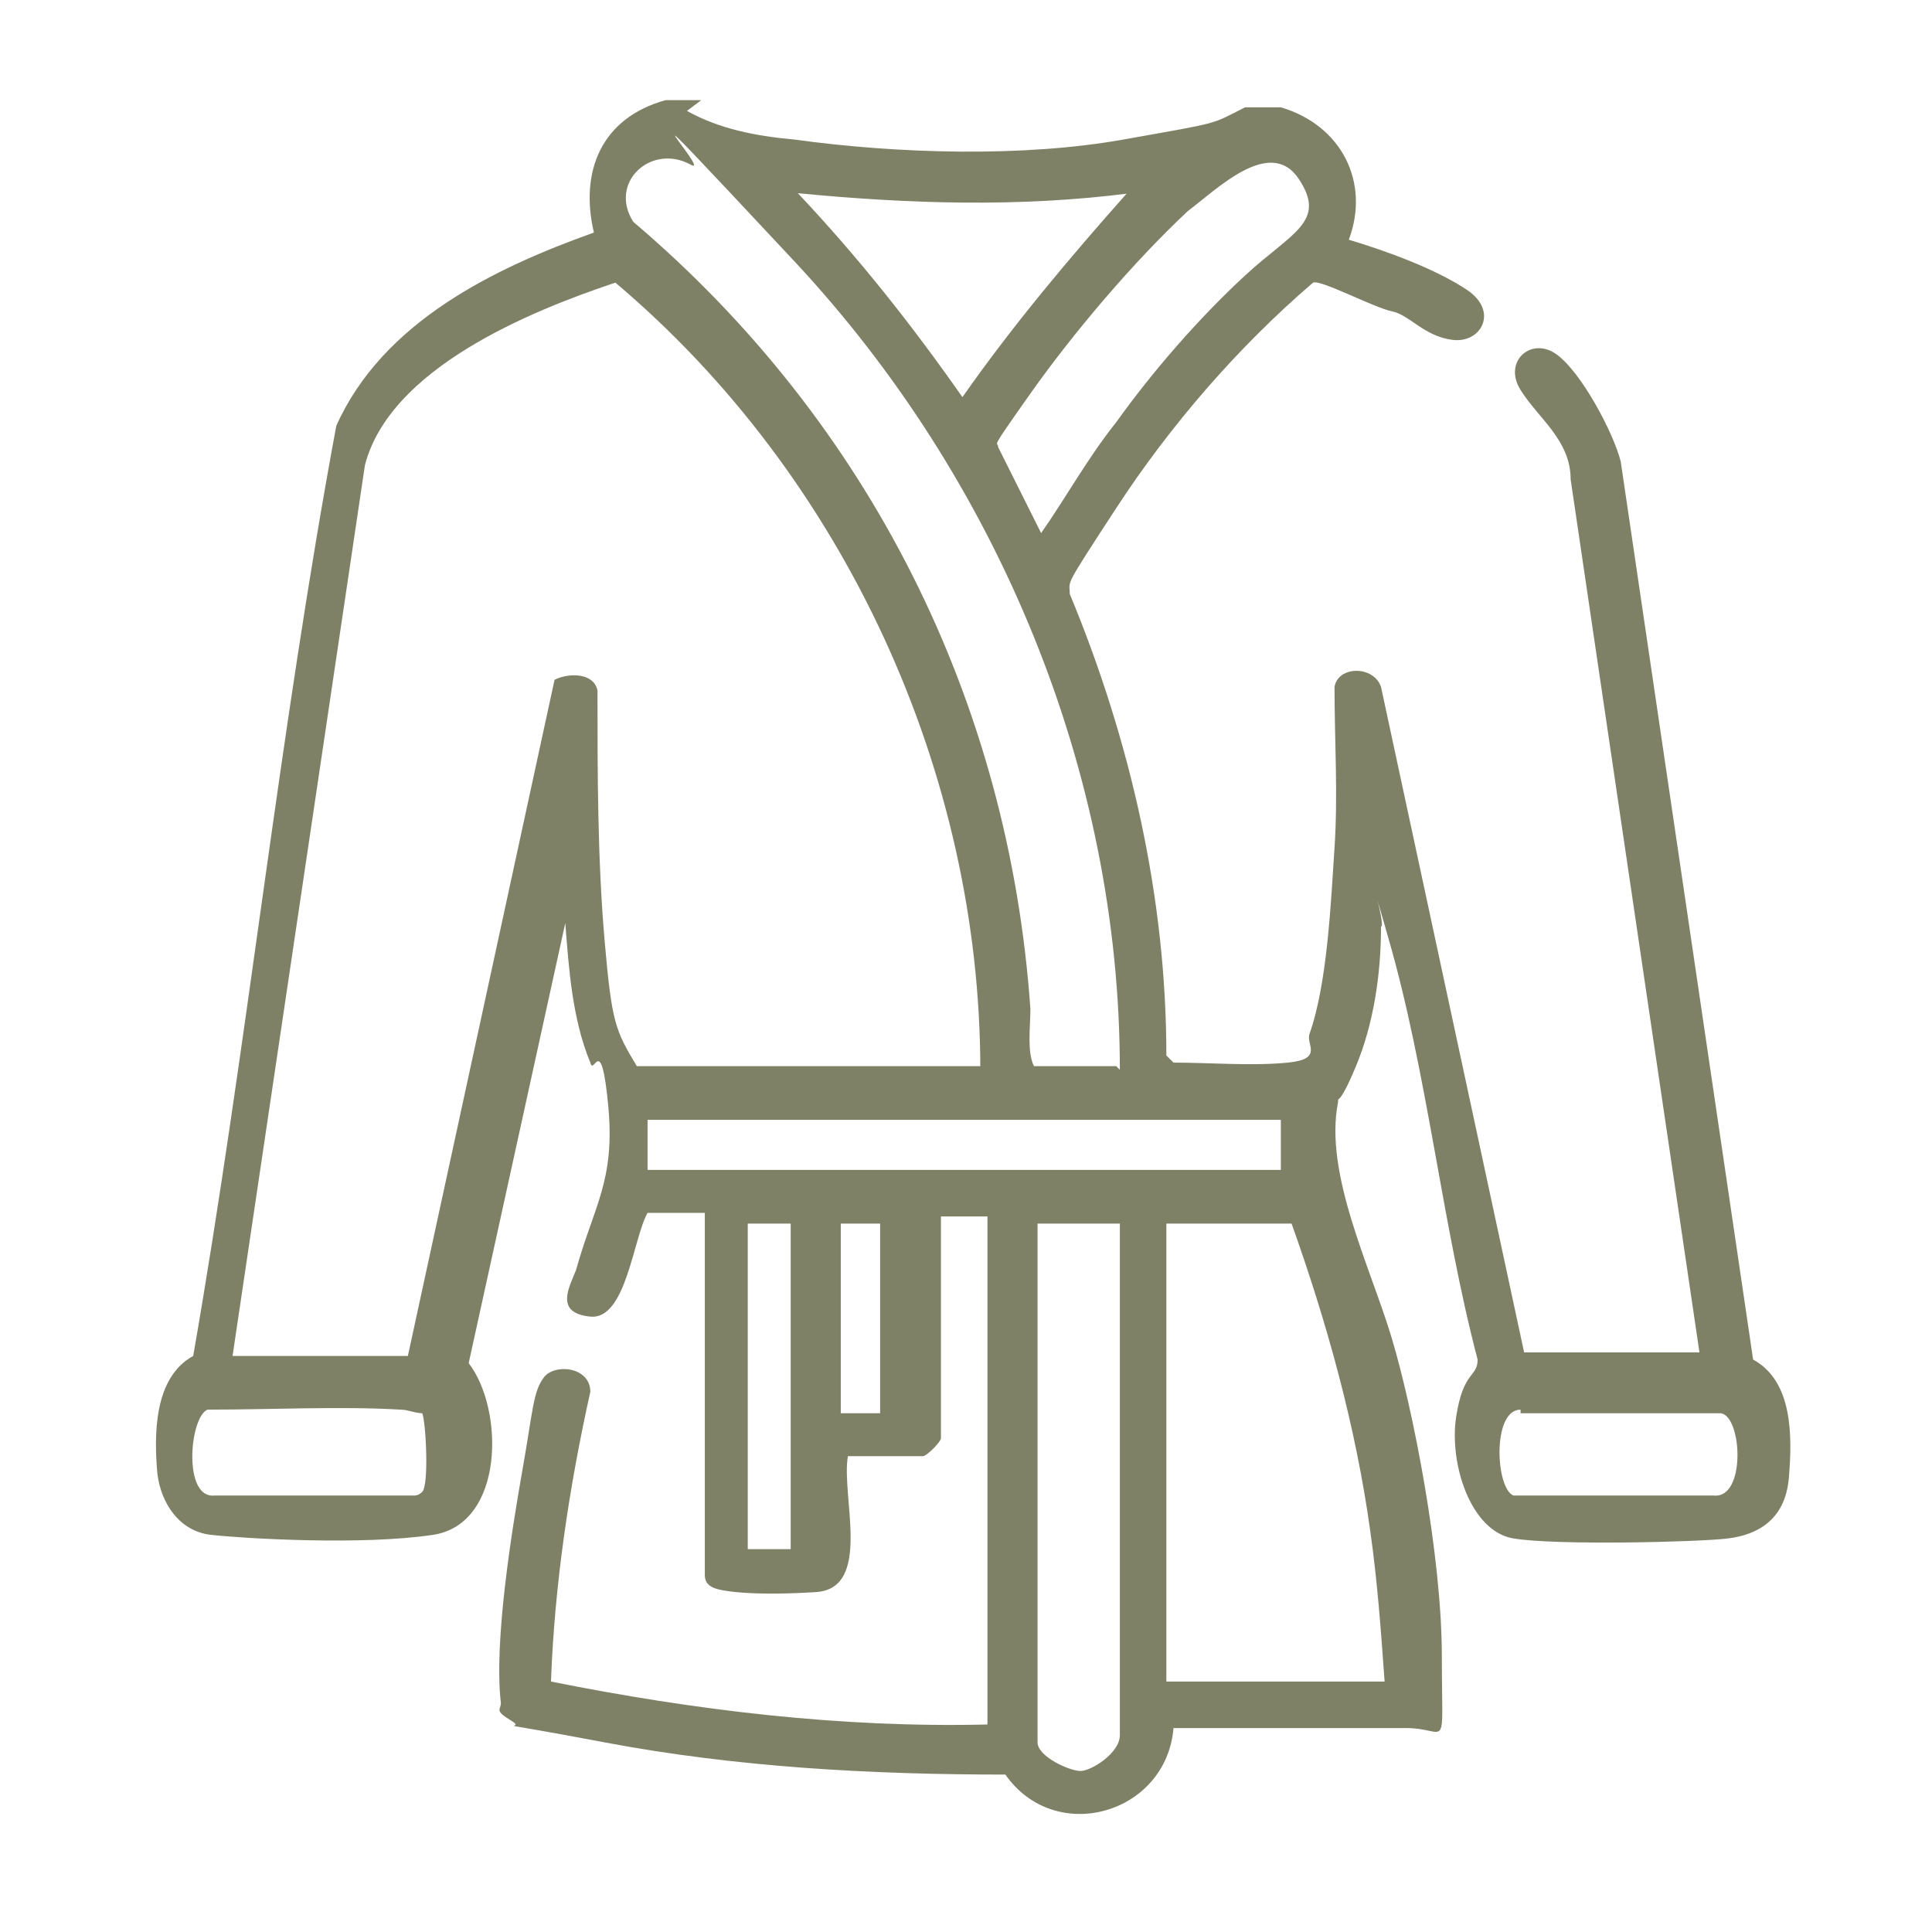 <?xml version="1.0" encoding="UTF-8"?>
<svg id="Capa_1" xmlns="http://www.w3.org/2000/svg" version="1.1" viewBox="0 0 54 54">
  <!-- Generator: Adobe Illustrator 29.0.1, SVG Export Plug-In . SVG Version: 2.1.0 Build 192)  -->
  <defs>
    <style>
      .st0 {
        fill: #7f8167;
      }
    </style>
  </defs>
  <path class="st0" d="M19.2,3.1c.9.5,1.9.7,3,.8,2.9.4,6.4.5,9.2,0s2.4-.4,3.4-.9h1c1.7.5,2.5,2.1,1.9,3.7,1,.3,2.4.8,3.3,1.4s.4,1.5-.4,1.4-1.2-.7-1.7-.8-2-.9-2.2-.8c-2.1,1.8-4,4-5.5,6.3s-1.3,2-1.3,2.4c1.7,4.1,2.7,8.5,2.7,12.9l.2.2c1,0,2.2.1,3.2,0s.5-.5.6-.8c.5-1.4.6-3.7.7-5.2s0-3,0-4.5c.1-.6,1.1-.6,1.3,0l4,18.6h4.9l-3.6-24.4c0-1.1-.9-1.7-1.4-2.5s.3-1.5,1-1,1.6,2.2,1.8,3l3.7,25.1c1.1.6,1.1,2.1,1,3.3s-.9,1.6-1.7,1.7-4.8.2-6,0-1.8-2.1-1.6-3.4.6-1.1.6-1.6c-1-3.8-1.4-8-2.5-11.8s0-.3-.2-.3c0,1.3-.2,2.7-.7,3.9s-.5.8-.5,1c-.4,2,.9,4.6,1.5,6.6s1.4,6.1,1.4,8.9.2,2-1,2h-6.5c-.2,2.4-3.3,3.3-4.7,1.3-3.7,0-7.5-.2-11.2-.9s-2.1-.3-2.6-.6-.3-.3-.3-.5c-.2-1.7.3-4.8.6-6.5s.3-2.2.6-2.6,1.3-.3,1.3.4c-.6,2.7-1,5.4-1.1,8.1,4,.8,8.1,1.3,12.2,1.2v-14.2h-1.3v6.2c0,.1-.4.5-.5.5h-2.1c-.2,1.1.7,3.7-.9,3.8s-2.5,0-2.8-.1-.3-.3-.3-.4v-10.1h-1.6c-.4.7-.6,3-1.6,2.9s-.6-.8-.4-1.3c.5-1.8,1.1-2.5.9-4.6s-.4-.8-.5-1.2c-.5-1.2-.6-2.6-.7-3.9l-2.7,12.3c1,1.3,1,4.5-1,4.8s-5.3.1-6.2,0-1.4-.9-1.5-1.7c-.1-1.1-.1-2.7,1-3.3,1.5-8.6,2.4-17.4,4-26,1.3-2.9,4.4-4.4,7.2-5.4-.4-1.7.2-3.2,2-3.7h1ZM31.3,29.9c0-8.3-3.4-16.5-9.1-22.6s-2.2-2.3-2.9-2.7c-1.1-.6-2.3.5-1.6,1.6,6.6,5.6,10.5,13.4,11.1,22,0,.5-.1,1.2.1,1.6h2.3ZM29.1,14.9c.7-1,1.3-2.1,2.1-3.1,1-1.4,2.3-2.9,3.6-4.1s2.3-1.5,1.5-2.7-2.3.3-3.1.9c-1.5,1.4-3.2,3.4-4.4,5.1s-.9,1.3-.9,1.5l1.2,2.4ZM31.6,5.4c-3.1.4-6.2.3-9.3,0,1.7,1.8,3.2,3.7,4.6,5.7,1.4-2,3-3.9,4.6-5.7ZM27.4,29.9c0-8.3-3.8-16.6-10.2-22-2.4.8-6.3,2.4-7,5.1l-3.7,24.9h4.9l4.1-18.9c.4-.2,1.1-.2,1.2.3,0,2.3,0,4.7.2,7s.3,2.5.9,3.5h9.6ZM35.8,31.3h-17.7v1.4h17.7v-1.4ZM22.1,34.2h-1.2v9.1h1.2v-9.1ZM24.6,34.2h-1.1v5.3h1.1v-5.3ZM31.3,34.2h-2.3v14.5c0,.4.9.8,1.2.8s1.1-.5,1.1-1v-14.4ZM36.1,34.2h-3.5v12.8h6.1c-.1-1.4-.2-2.8-.4-4.2-.4-2.9-1.2-5.8-2.2-8.6ZM11.8,39.5c-.2,0-.4-.1-.6-.1-1.7-.1-3.6,0-5.4,0-.5.2-.7,2.5.2,2.4h5.6c0,0,.1,0,.2-.1.2-.2.1-2,0-2.2ZM42.5,39.4c-.8,0-.7,2.2-.2,2.4h5.6c.9.1.8-2.2.2-2.3h-5.6Z"/>
</svg>
